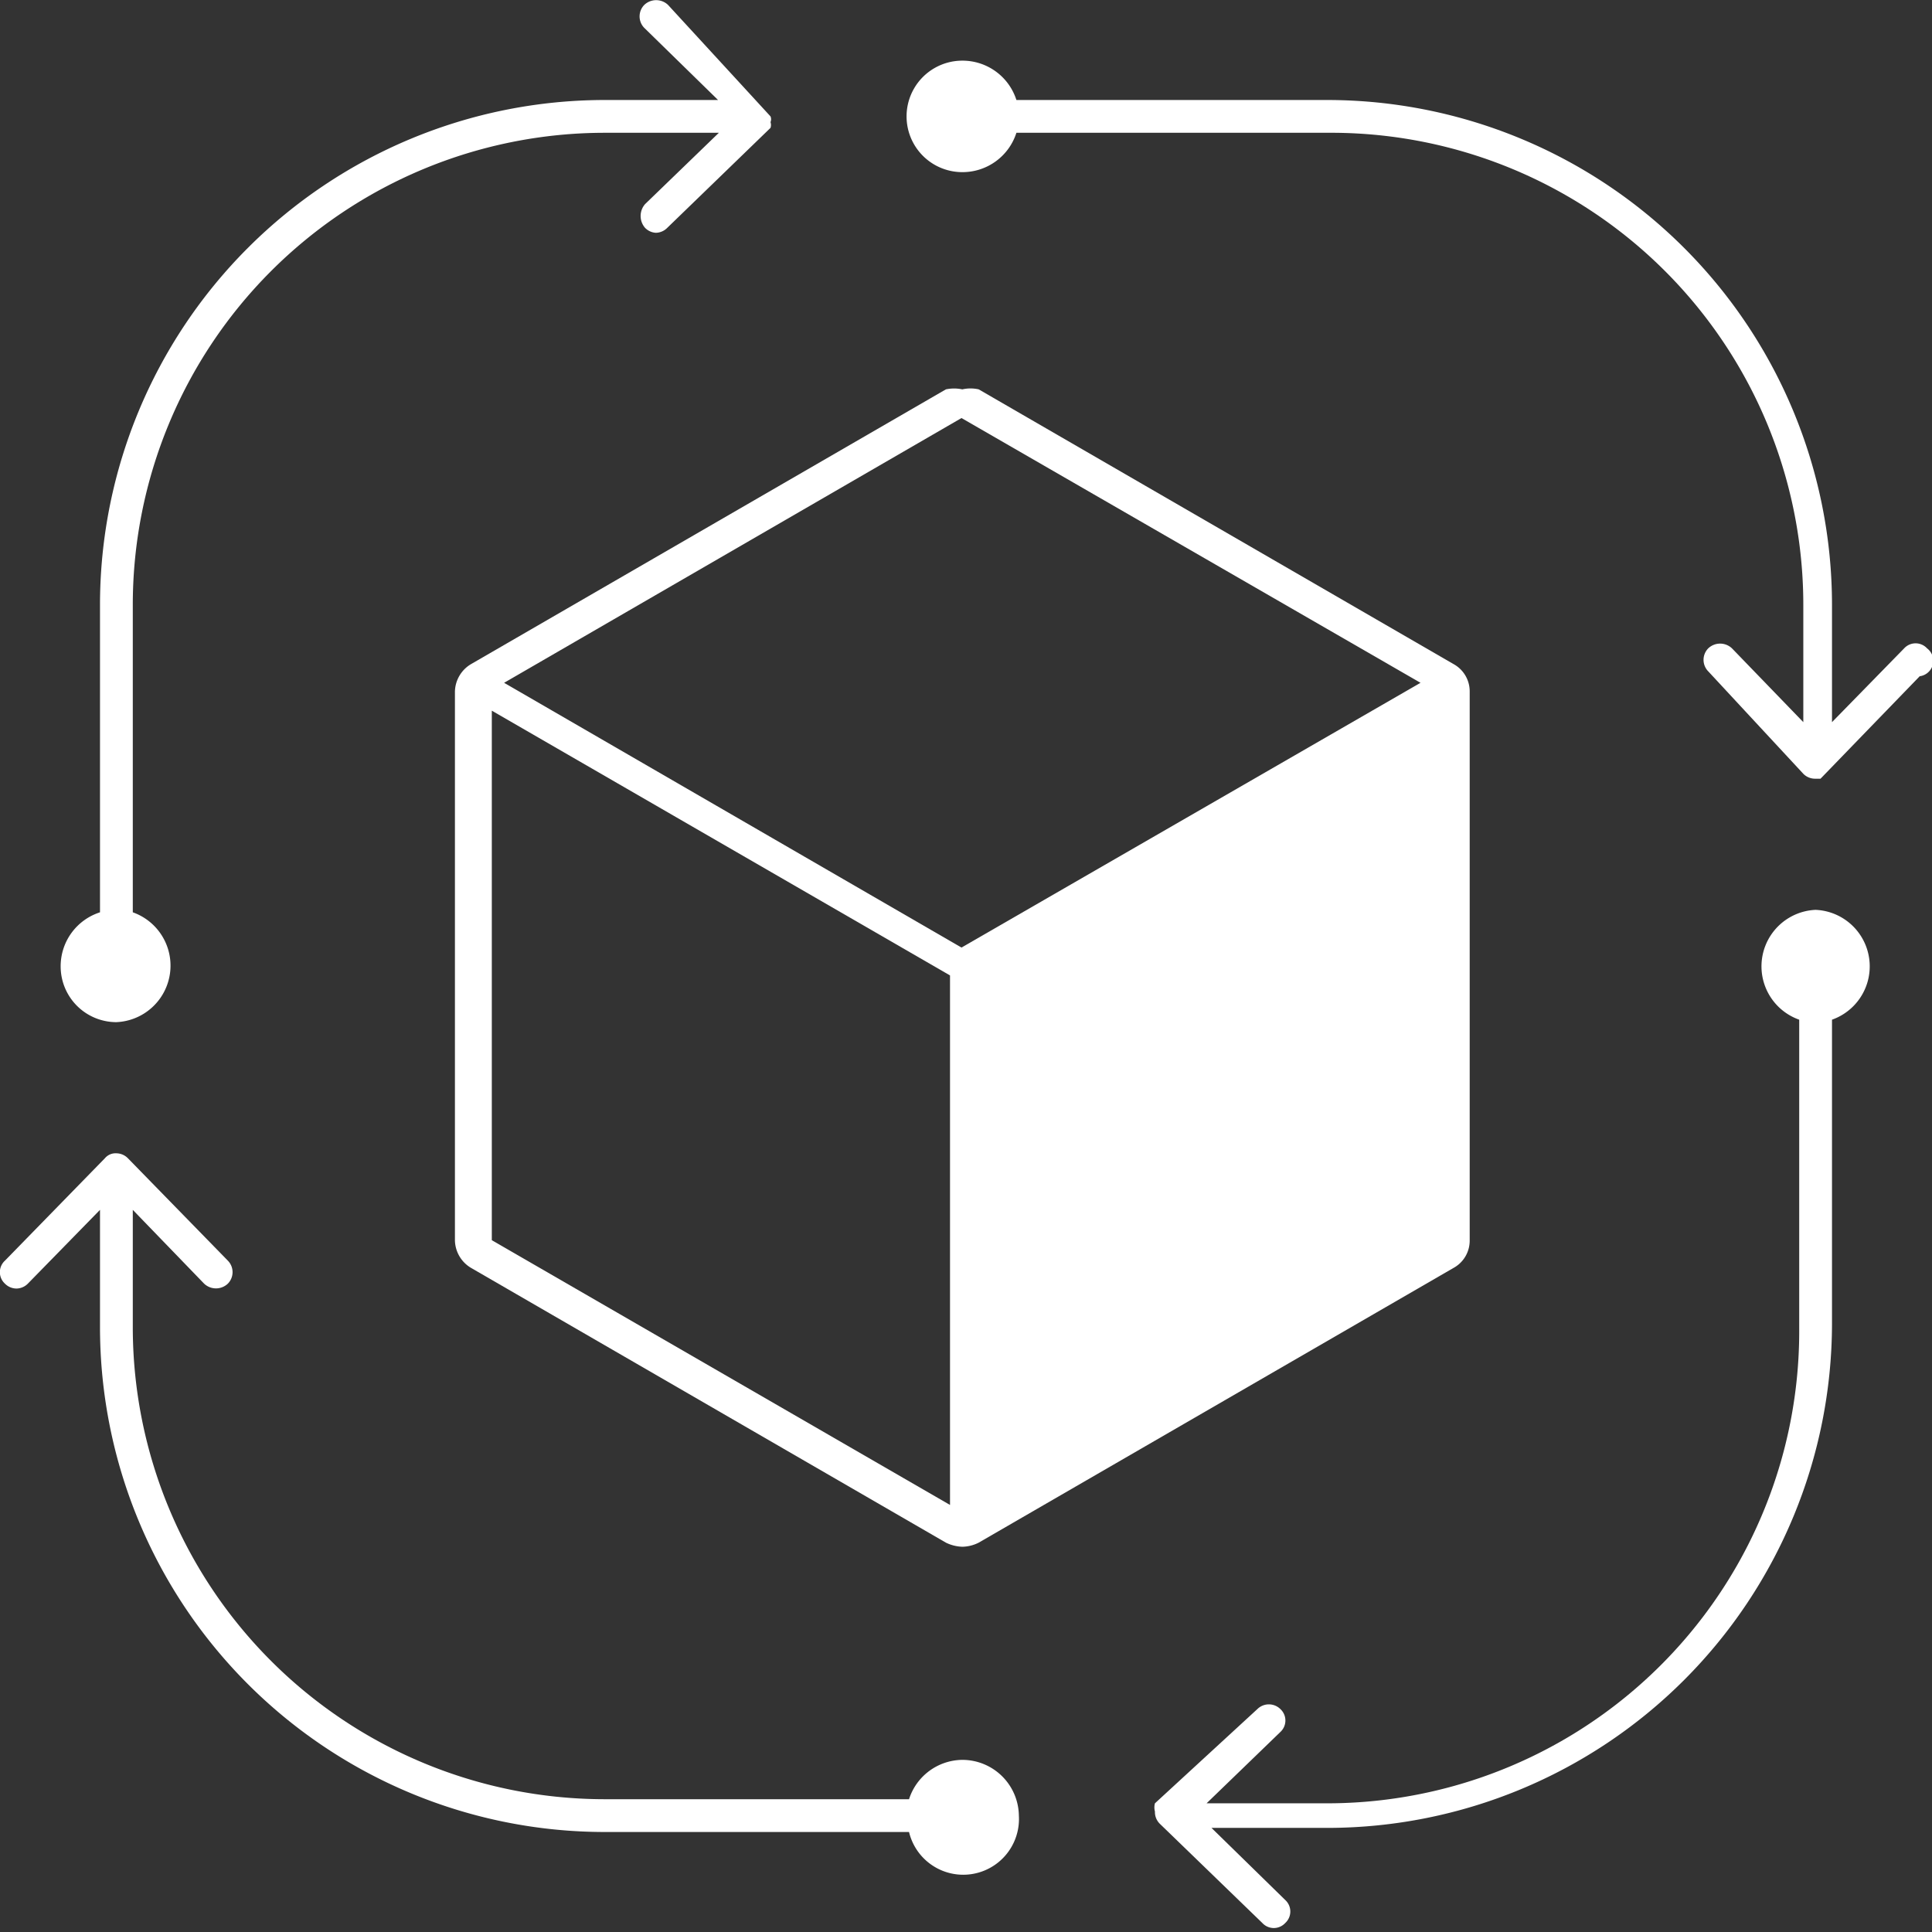 <svg xmlns="http://www.w3.org/2000/svg" viewBox="0 0 23.57 23.57"><rect x="0" y="0" width="23.57" height="23.57" fill="#333333" stroke="none"/><defs><style>.cls-1{fill:#fff;}</style></defs><g id="Layer_2" data-name="Layer 2"><g id="Layer_1-2" data-name="Layer 1"><path class="cls-1" d="M17.73,8.1,11.94,4.75a.46.46,0,0,0-.2,0,.49.49,0,0,0-.2,0L5.75,8.1a.4.4,0,0,0-.2.34v6.69a.4.4,0,0,0,.2.34l5.79,3.35a.49.49,0,0,0,.2.05.46.46,0,0,0,.2-.05l5.79-3.35a.38.38,0,0,0,.2-.34V8.44A.38.38,0,0,0,17.73,8.1Zm-6-3,5.6,3.23-5.6,3.23L6.15,8.33ZM6,15.13V8.67l5.59,3.23v6.46Z"/><path class="cls-1" d="M23.51,7.91a.19.19,0,0,0-.28,0l-.88.9V7.38A6.16,6.16,0,0,0,16.2,1.22H12.4a.69.69,0,0,0-.66-.48.68.68,0,1,0,0,1.36.69.69,0,0,0,.66-.48h3.8A5.76,5.76,0,0,1,22,7.38V8.81l-.87-.9a.21.21,0,0,0-.29,0,.2.2,0,0,0,0,.28L22,9.44h0a.2.2,0,0,0,.14.06h.07l0,0h0l0,0h0l1.21-1.25A.19.19,0,0,0,23.51,7.91Z"/><path class="cls-1" d="M1.42,12.47a.69.69,0,0,0,.2-1.34V7.38A5.76,5.76,0,0,1,7.37,1.62h1.4l-.9.87a.22.22,0,0,0,0,.29A.2.2,0,0,0,8,2.84a.2.2,0,0,0,.14-.06L9.4,1.56h0a0,0,0,0,1,0,0h0a.11.11,0,0,0,0-.07.08.08,0,0,0,0,0s0,0,0,0a.09.09,0,0,0,0-.07h0l0,0h0L8.15.06a.21.21,0,0,0-.29,0,.2.2,0,0,0,0,.28l.9.88H7.37A6.16,6.16,0,0,0,1.22,7.37v3.76a.69.69,0,0,0-.48.66A.68.68,0,0,0,1.42,12.47Z"/><path class="cls-1" d="M22.15,11.1a.69.69,0,0,0-.2,1.34V16.2A5.76,5.76,0,0,1,16.2,22H14.72l.9-.87a.19.19,0,0,0,0-.28.2.2,0,0,0-.28,0L14.09,22h0l0,0h0a.19.19,0,0,0,0,.1.2.2,0,0,0,.06.15l1.25,1.21a.19.19,0,0,0,.28,0,.19.19,0,0,0,0-.28l-.9-.88H16.2a6.16,6.16,0,0,0,6.15-6.15V12.44a.69.69,0,0,0-.2-1.34Z"/><path class="cls-1" d="M11.74,21.47a.69.69,0,0,0-.65.48H7.37A5.76,5.76,0,0,1,1.62,16.2V14.76l.87.9a.21.21,0,0,0,.29,0,.2.2,0,0,0,0-.28L1.56,14.13h0a.2.2,0,0,0-.14-.06.17.17,0,0,0-.14.06h0L.06,15.38a.19.19,0,0,0,0,.28.2.2,0,0,0,.14.06.2.2,0,0,0,.14-.06l.88-.9V16.2a6.16,6.16,0,0,0,6.16,6.15h3.71a.68.68,0,0,0,1.34-.2A.69.69,0,0,0,11.74,21.47Z"/></g></g></svg>